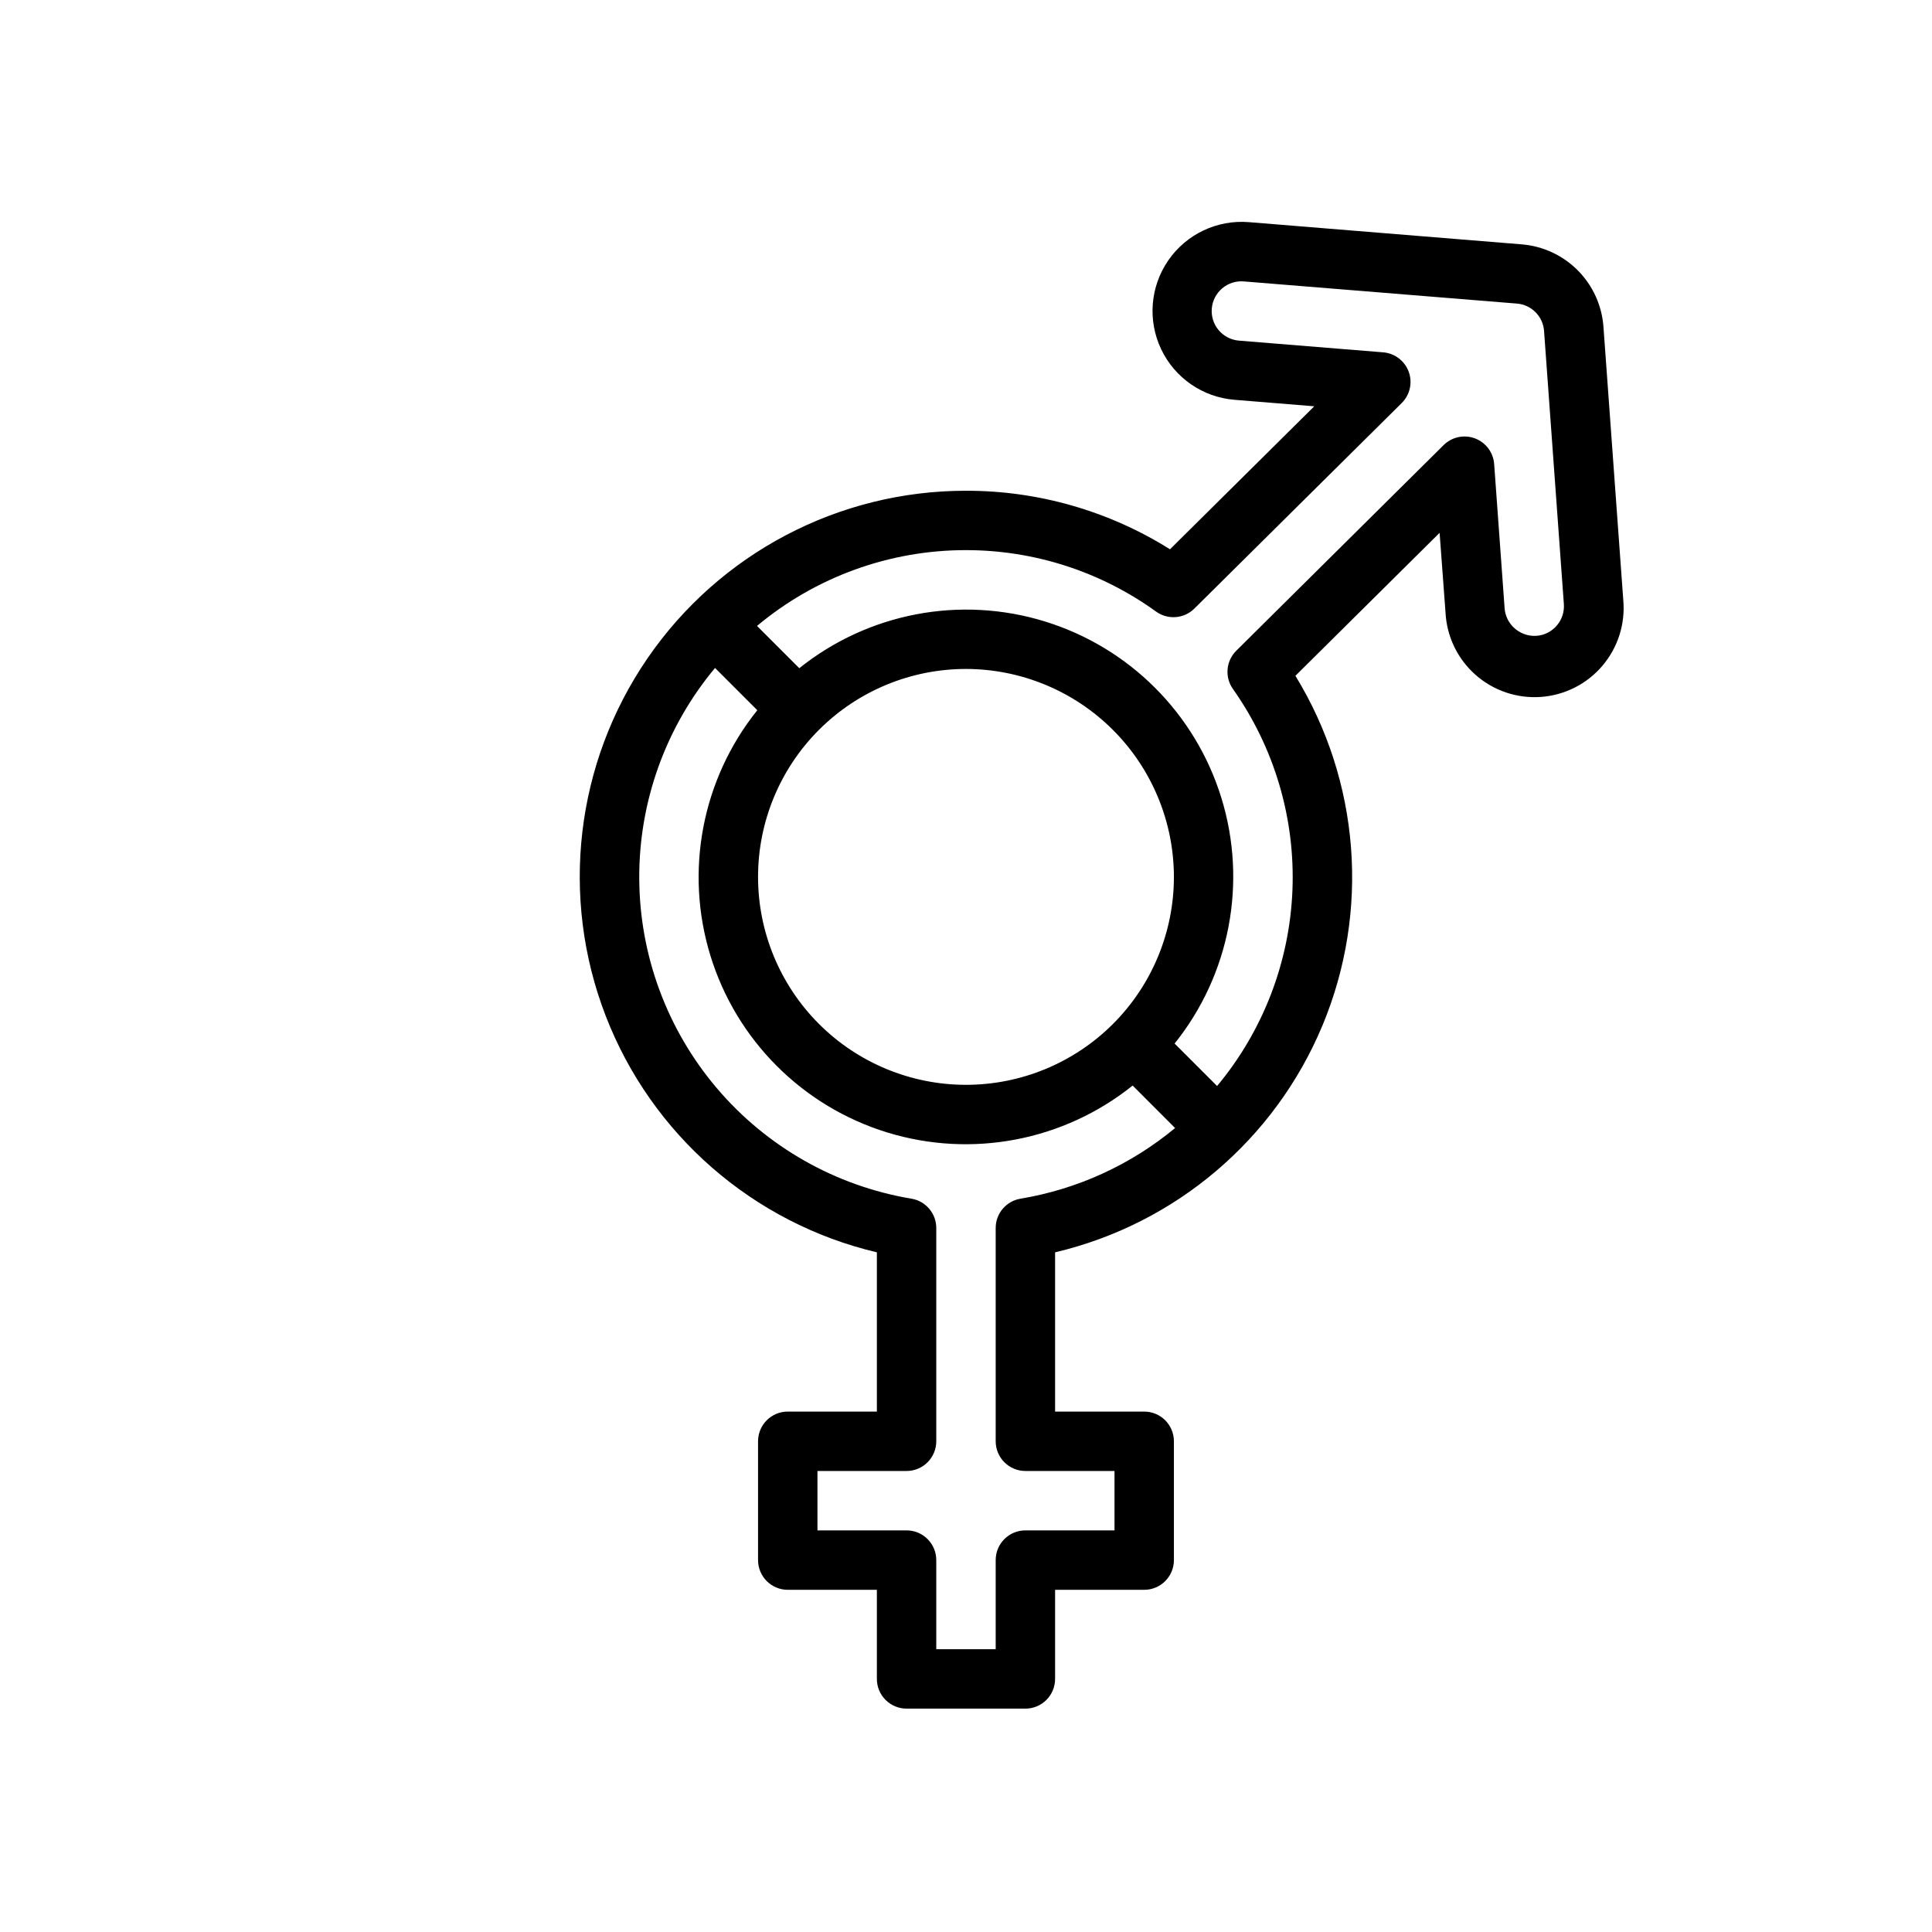 <?xml version="1.0" encoding="UTF-8"?>
<!-- Uploaded to: ICON Repo, www.svgrepo.com, Generator: ICON Repo Mixer Tools -->
<svg fill="#000000" width="800px" height="800px" version="1.1" viewBox="144 144 512 512" xmlns="http://www.w3.org/2000/svg">
 <path d="m376.38 475.88v42.203h-23.617c-4.348 0-7.871 3.523-7.871 7.871v31.488c0 2.09 0.828 4.09 2.305 5.566 1.477 1.477 3.481 2.309 5.566 2.309h23.617v23.617-0.004c0 2.09 0.828 4.09 2.305 5.566 1.477 1.477 3.481 2.309 5.566 2.309h31.488c2.09 0 4.09-0.832 5.566-2.309 1.477-1.477 2.305-3.477 2.305-5.566v-23.613h23.617c2.09 0 4.09-0.832 5.566-2.309 1.477-1.477 2.305-3.477 2.305-5.566v-31.488c0-2.086-0.828-4.09-2.305-5.566-1.477-1.473-3.477-2.305-5.566-2.305h-23.617v-42.203c31.898-7.516 58.25-29.883 70.859-60.129 12.609-30.25 9.941-64.711-7.172-92.656l38.211-37.887 1.574 21.191v-0.004c0.336 6.336 3.207 12.266 7.969 16.461 4.758 4.195 11.004 6.297 17.328 5.836 6.328-0.461 12.203-3.445 16.301-8.285 4.102-4.84 6.082-11.125 5.5-17.441l-5.25-72.367c-0.406-5.625-2.812-10.914-6.777-14.922-3.969-4.004-9.238-6.457-14.855-6.918l-72.32-5.887c-8.41-0.688-16.547 3.16-21.348 10.098-4.805 6.938-5.539 15.91-1.93 23.539 3.606 7.625 11.012 12.75 19.418 13.438l21.176 1.723-38.234 37.895v0.004c-16.195-10.168-34.941-15.547-54.062-15.516-33.738-0.023-65.316 16.59-84.406 44.406s-23.238 63.258-11.086 94.73c12.152 31.473 39.043 54.926 71.875 62.691zm23.617-186.09c18.086-0.004 35.719 5.695 50.379 16.289 3.117 2.242 7.398 1.91 10.133-0.789l54.961-54.48c2.184-2.164 2.91-5.402 1.855-8.289-1.055-2.891-3.695-4.898-6.758-5.148l-38.227-3.102c-2.086-0.172-4.016-1.164-5.367-2.758-1.352-1.594-2.012-3.66-1.836-5.746 0.363-4.324 4.16-7.539 8.484-7.188l72.398 5.875c3.856 0.316 6.902 3.398 7.172 7.258l5.25 72.375c0.152 2.082-0.531 4.137-1.895 5.715-1.359 1.586-3.297 2.559-5.379 2.699-2.301 0.148-4.555-0.715-6.172-2.359-1.316-1.332-2.121-3.09-2.258-4.961l-2.769-38.219c-0.23-3.059-2.215-5.707-5.09-6.785s-6.109-0.387-8.293 1.77l-54.957 54.5c-2.731 2.703-3.113 6.988-0.895 10.129 10.988 15.555 16.535 34.301 15.777 53.328-0.758 19.031-7.777 37.277-19.969 51.906l-11.258-11.258h0.004c14.652-18.289 19.297-42.645 12.406-65.047-6.891-22.398-24.422-39.934-46.824-46.824-22.398-6.894-46.754-2.25-65.047 12.402l-11.203-11.203c15.527-12.988 35.129-20.102 55.375-20.09zm55.105 86.594h-0.004c0 14.613-5.805 28.629-16.137 38.965-10.336 10.332-24.352 16.141-38.965 16.141-14.617 0-28.633-5.809-38.965-16.141-10.336-10.336-16.141-24.352-16.141-38.965 0-14.613 5.805-28.633 16.141-38.965 10.332-10.336 24.348-16.141 38.965-16.141 14.609 0.02 28.613 5.828 38.945 16.16 10.328 10.328 16.141 24.336 16.156 38.945zm-121.61-55.371 11.203 11.203v-0.004c-14.664 18.293-19.316 42.656-12.426 65.062 6.891 22.402 24.43 39.941 46.836 46.832s46.77 2.238 65.059-12.422l11.25 11.258c-11.766 9.754-25.906 16.215-40.98 18.727-3.793 0.637-6.566 3.918-6.566 7.762v56.52c0 2.09 0.828 4.09 2.305 5.566 1.477 1.477 3.481 2.309 5.566 2.309h23.617v15.742h-23.617c-4.348 0-7.871 3.523-7.871 7.871v23.617h-15.746v-23.617c0-2.086-0.828-4.09-2.305-5.566-1.477-1.477-3.477-2.305-5.566-2.305h-23.617v-15.742h23.617c2.09 0 4.09-0.832 5.566-2.309 1.477-1.477 2.305-3.477 2.305-5.566v-56.52c0-3.844-2.773-7.125-6.562-7.762-20.105-3.367-38.371-13.734-51.57-29.262-13.203-15.531-20.496-35.227-20.586-55.609s7.027-40.141 20.09-55.785z"/>
</svg>